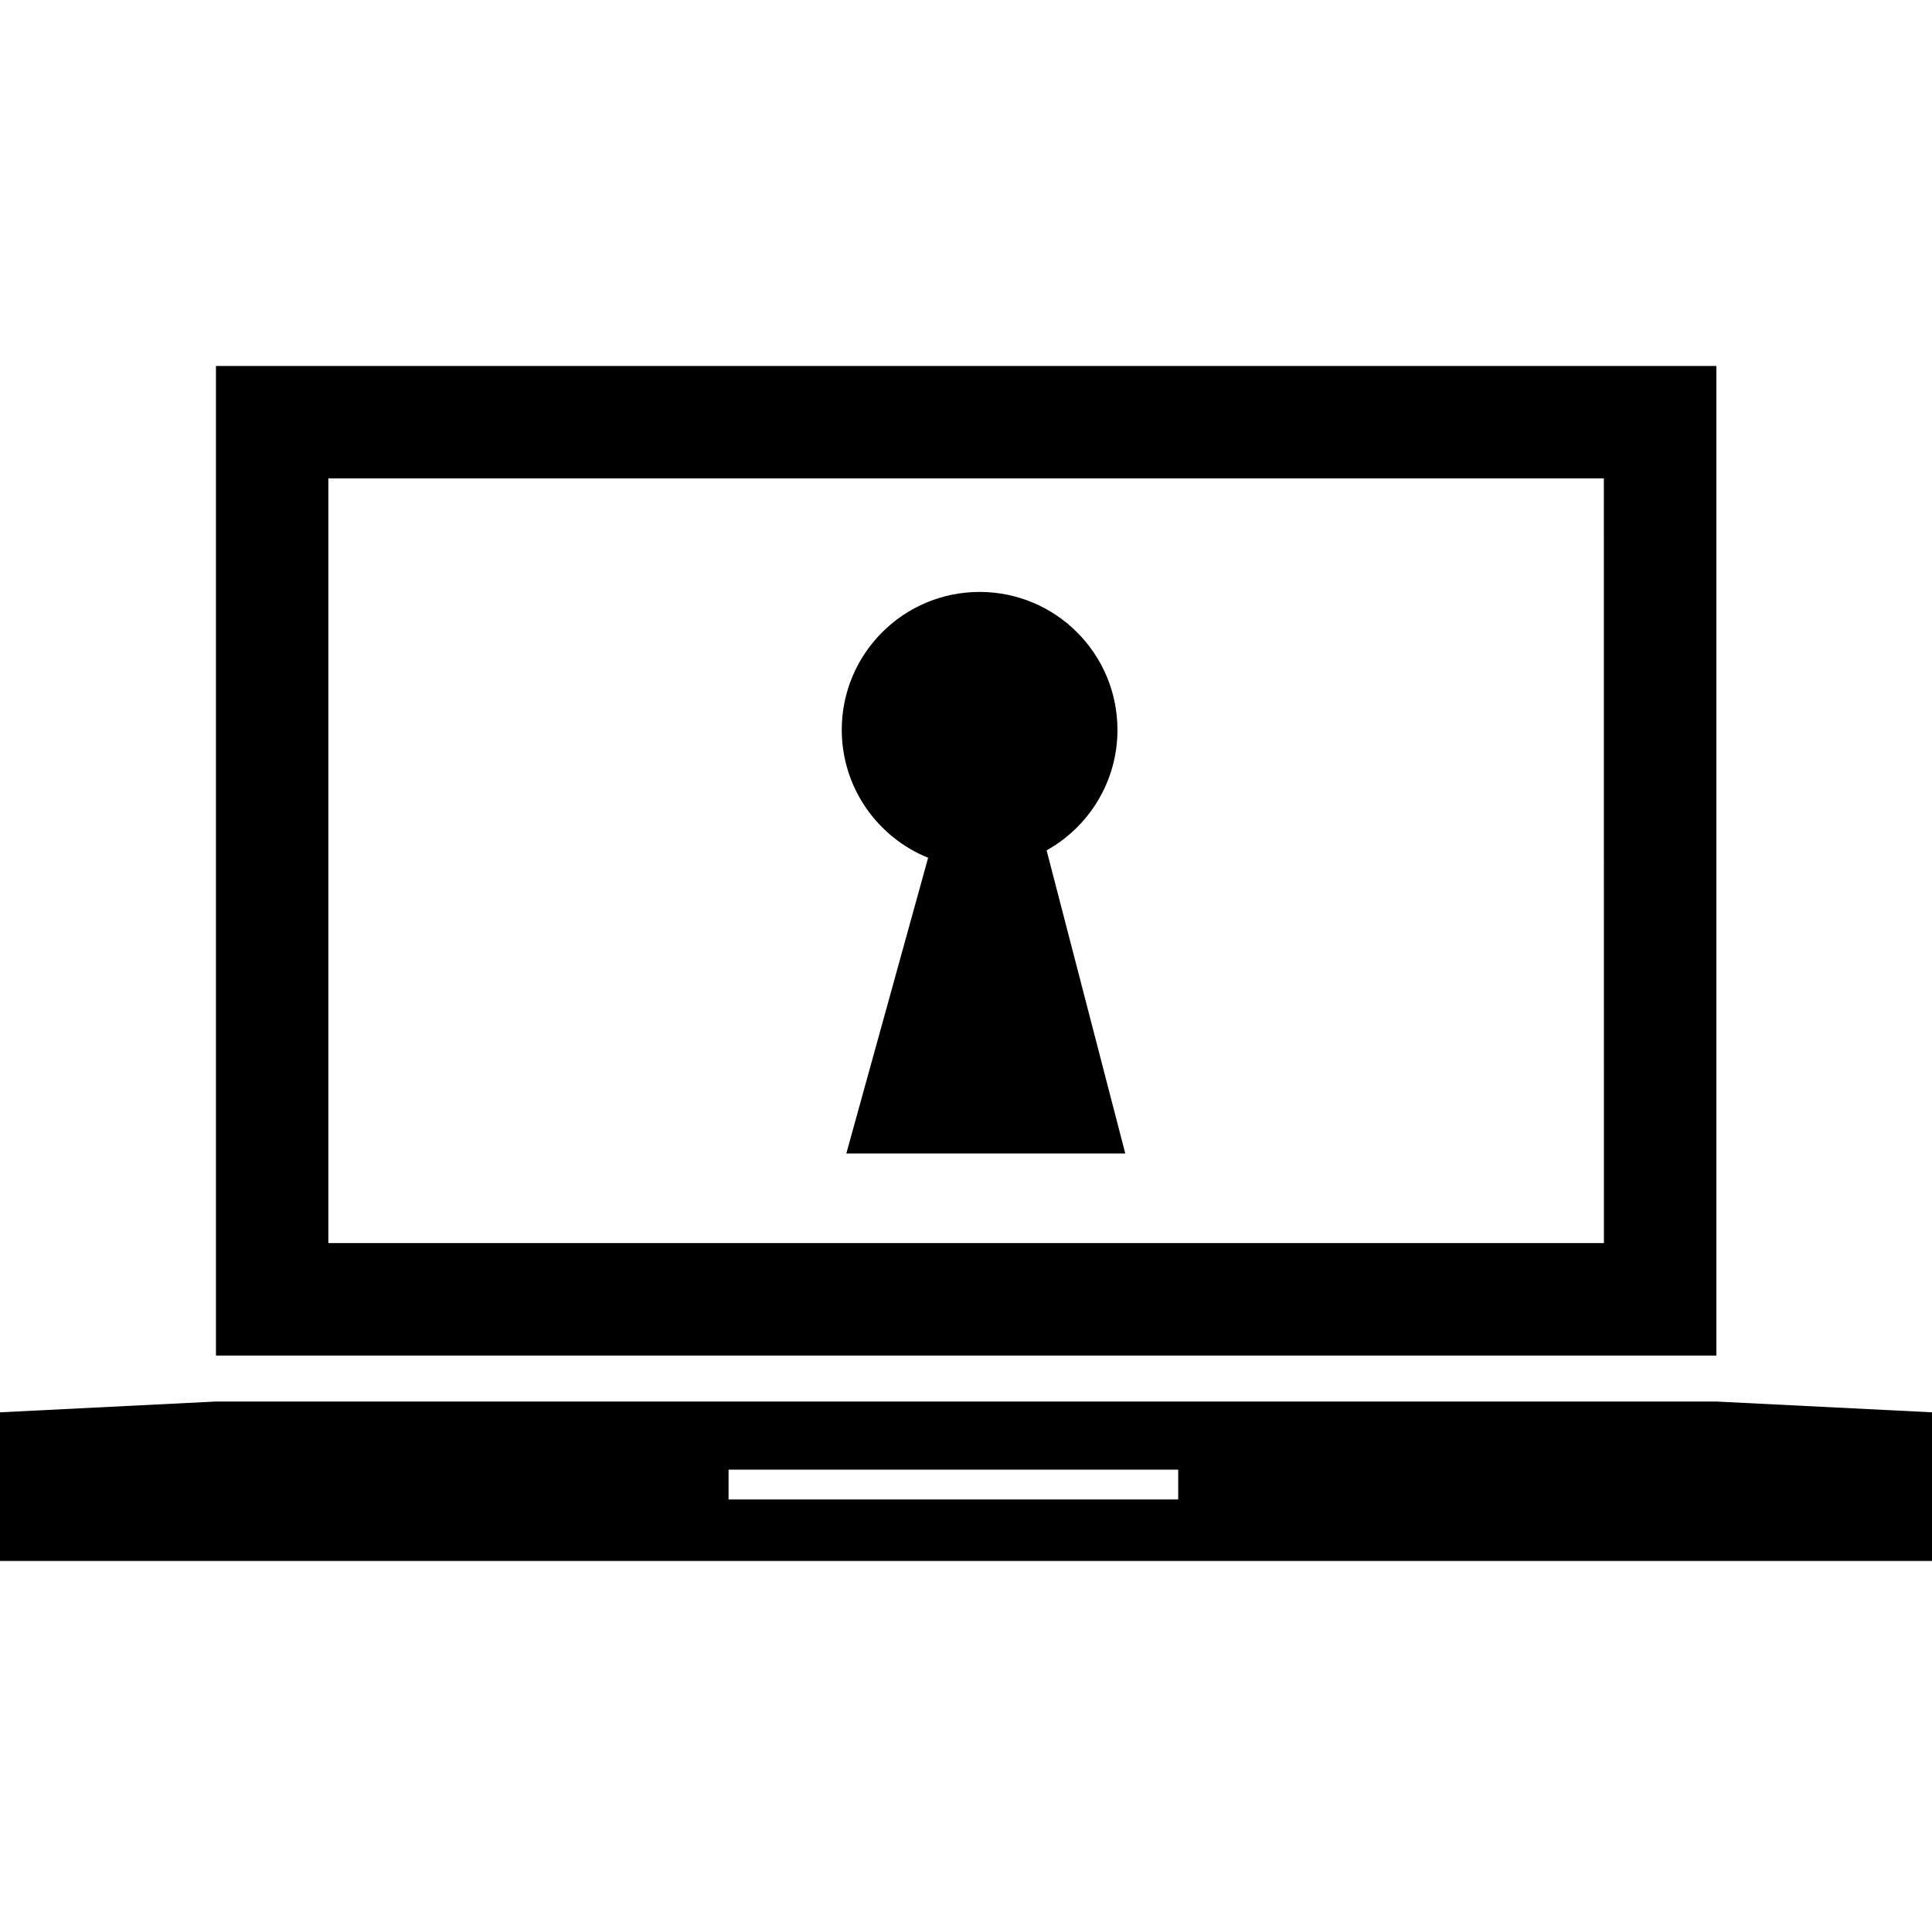 <?xml version="1.0" encoding="utf-8"?>
<!-- Generator: Adobe Illustrator 16.0.4, SVG Export Plug-In . SVG Version: 6.00 Build 0)  -->
<!DOCTYPE svg PUBLIC "-//W3C//DTD SVG 1.1//EN" "http://www.w3.org/Graphics/SVG/1.1/DTD/svg11.dtd">
<svg version="1.1" id="Layer_1" xmlns="http://www.w3.org/2000/svg" xmlns:xlink="http://www.w3.org/1999/xlink" x="0px" y="0px"
	 width="48.695px" height="48.557px" viewBox="0 0 48.695 48.557" enable-background="new 0 0 48.695 48.557" xml:space="preserve">
<g>
	<path d="M43.26,9.222H5.443v24.937H43.26V9.222z M40.426,31.325H8.276V12.054h32.148L40.426,31.325L40.426,31.325z"/>
	<path d="M43.254,35.317H24.887H23.81H5.442L0,35.589v3.746h48.695v-3.746L43.254,35.317z M29.696,37.784H18.363v-0.75h11.333
		V37.784L29.696,37.784z"/>
	<path d="M23.393,21.615c-2.062,7.452,0,0-2.062,7.452c0.261,0,7.031,0,7.031,0s0,0-1.983-7.639c1.064-0.593,1.786-1.73,1.786-3.036
		c0-1.92-1.556-3.476-3.474-3.476c-1.919,0-3.475,1.556-3.475,3.476C21.218,19.852,22.118,21.1,23.393,21.615z"/>
</g>
</svg>
